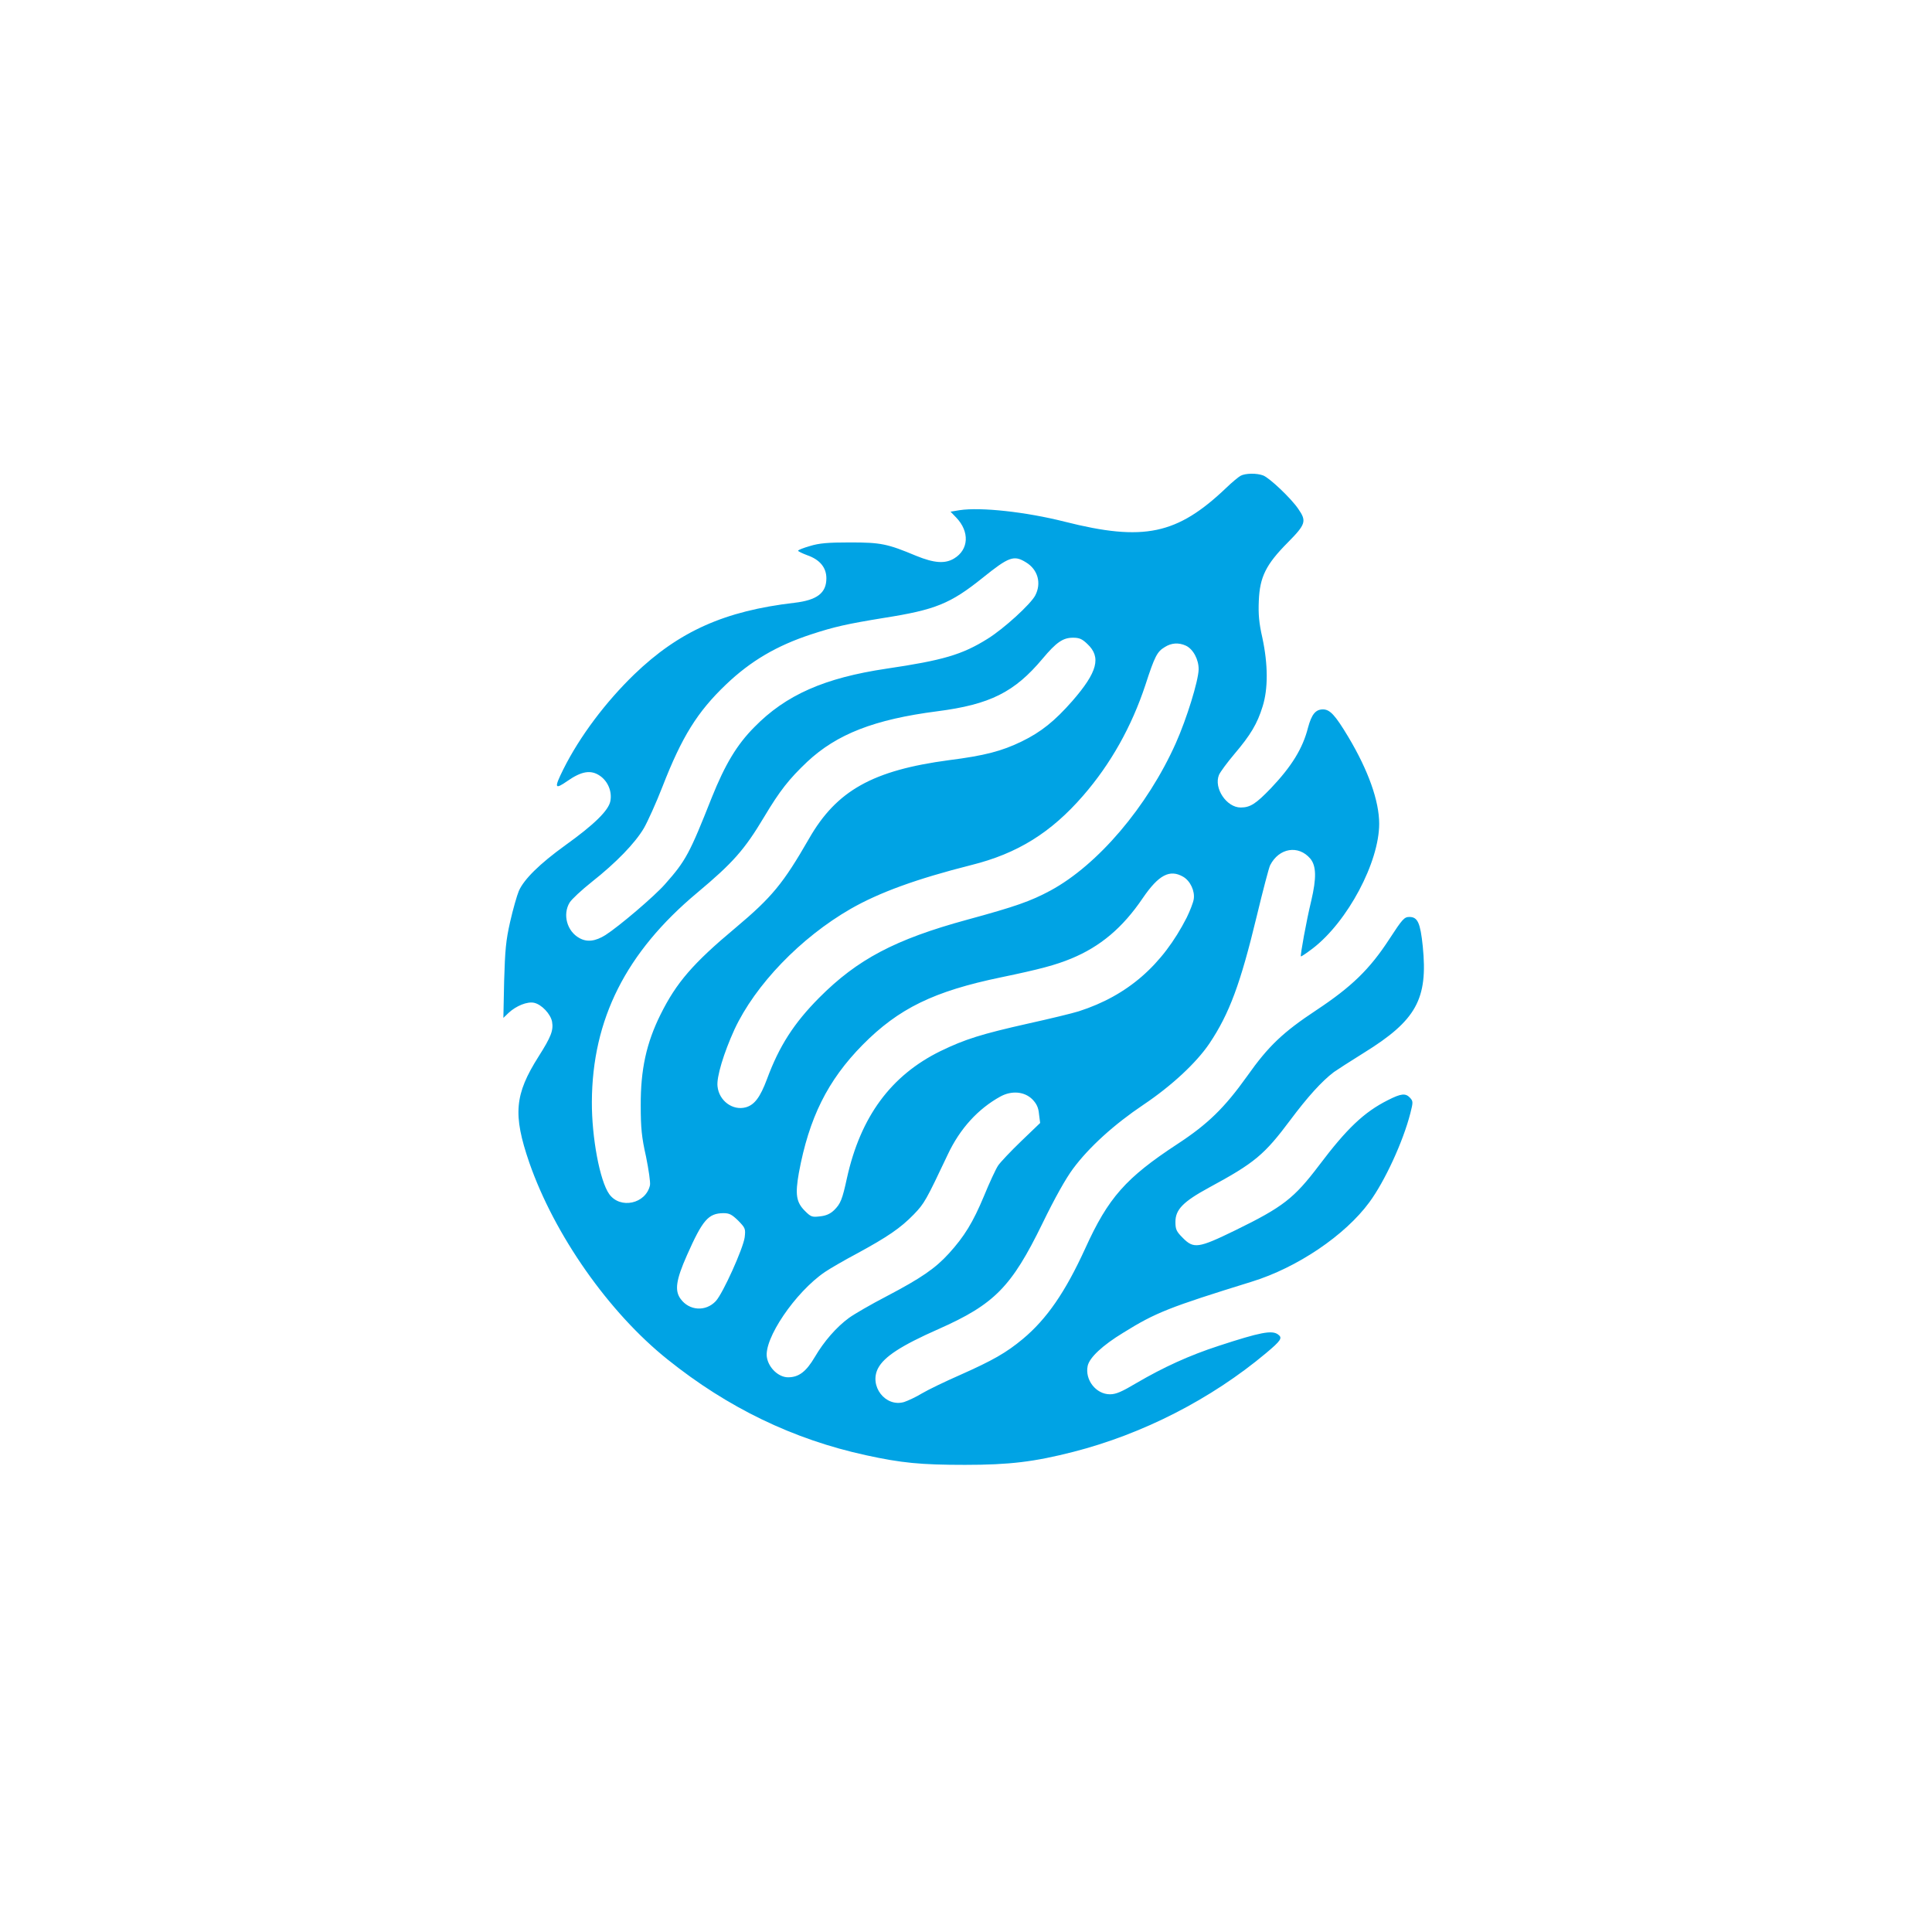 <?xml version="1.0" standalone="no"?>
<!DOCTYPE svg PUBLIC "-//W3C//DTD SVG 20010904//EN"
 "http://www.w3.org/TR/2001/REC-SVG-20010904/DTD/svg10.dtd">
<svg version="1.0" xmlns="http://www.w3.org/2000/svg"
 width="1024pt" height="1024pt" viewBox="0 0 1024 1024"
 preserveAspectRatio="xMidYMid meet">

<g transform="translate(0,1024) scale(0.1,-0.1)"
fill="#00a3e4" stroke="none">
<path d="M6575 7718 c-11 -6 -45 -34 -75 -63 -261 -249 -438 -286 -857 -180
-206 52 -444 78 -557 61 l-48 -8 30 -31 c72 -75 67 -170 -11 -217 -48 -29
-105 -25 -201 14 -153 64 -187 71 -351 71 -118 0 -163 -4 -212 -19 -35 -10
-63 -21 -63 -25 0 -3 22 -14 49 -24 66 -23 101 -65 101 -122 0 -78 -49 -116
-170 -130 -369 -43 -611 -151 -848 -379 -152 -147 -289 -329 -376 -503 -50
-101 -47 -110 22 -62 75 52 124 60 172 27 42 -29 65 -83 55 -134 -9 -49 -85
-124 -240 -235 -134 -97 -217 -178 -245 -241 -10 -24 -31 -97 -46 -163 -23
-101 -27 -150 -32 -315 l-4 -195 28 27 c40 37 99 61 135 53 40 -9 87 -59 95
-100 8 -46 -5 -80 -71 -184 -128 -202 -137 -308 -50 -562 133 -383 421 -795
734 -1045 318 -255 665 -423 1051 -507 188 -41 290 -51 525 -51 236 0 367 16
574 69 368 94 731 280 1021 523 80 67 89 81 64 99 -32 24 -94 12 -314 -60
-157 -51 -294 -114 -436 -197 -79 -47 -109 -60 -141 -60 -74 0 -134 77 -118
151 10 44 78 108 188 175 172 107 243 135 682 271 240 74 494 245 623 421 81
110 178 319 217 471 15 59 15 64 -1 82 -24 26 -47 24 -118 -12 -127 -64 -218
-151 -365 -346 -132 -174 -190 -220 -444 -344 -195 -95 -220 -99 -278 -40 -34
34 -39 45 -39 85 0 65 41 107 177 181 244 132 294 174 433 360 89 119 165 204
230 253 14 10 85 56 159 102 278 172 340 285 312 564 -13 125 -27 156 -71 156
-27 0 -37 -11 -106 -117 -104 -160 -200 -253 -387 -377 -177 -117 -254 -190
-367 -350 -120 -168 -208 -254 -370 -360 -273 -179 -366 -284 -488 -553 -106
-232 -204 -374 -331 -480 -88 -73 -158 -113 -331 -190 -80 -35 -171 -79 -203
-98 -31 -19 -74 -39 -95 -46 -99 -29 -187 85 -138 179 32 61 122 120 319 207
298 132 388 224 552 560 65 134 124 239 162 290 85 115 219 236 374 340 149
100 280 222 349 324 106 158 165 318 251 675 33 137 65 259 71 270 47 92 150
109 213 35 32 -39 33 -103 5 -223 -26 -107 -59 -290 -55 -295 2 -2 31 18 64
43 184 142 351 456 351 660 0 121 -58 283 -163 459 -70 117 -98 147 -135 147
-39 0 -60 -26 -79 -96 -28 -111 -87 -206 -197 -322 -79 -82 -109 -102 -160
-102 -75 0 -144 103 -115 173 7 16 44 66 82 111 85 100 121 160 149 251 30 94
29 224 -1 364 -18 79 -22 125 -19 196 5 127 38 193 153 309 97 98 101 114 56
179 -38 56 -152 164 -186 177 -34 13 -95 12 -120 -2z m-1138 -458 c64 -38 84
-111 50 -176 -24 -46 -167 -177 -253 -230 -134 -84 -237 -114 -535 -158 -329
-49 -534 -139 -702 -311 -92 -93 -154 -197 -224 -371 -118 -298 -138 -336
-248 -460 -56 -64 -244 -224 -316 -270 -53 -33 -97 -39 -138 -16 -66 36 -90
125 -52 188 11 18 64 67 118 110 128 101 229 205 276 285 20 35 65 134 98 219
103 265 185 397 337 542 131 125 269 206 452 266 122 40 189 55 385 87 273 43
352 75 524 213 138 111 165 121 228 82z m326 -433 c75 -70 54 -149 -79 -302
-94 -107 -166 -165 -269 -215 -105 -51 -196 -75 -385 -99 -404 -54 -596 -161
-742 -416 -137 -238 -196 -310 -390 -473 -225 -188 -313 -290 -397 -459 -75
-151 -106 -292 -105 -483 0 -119 5 -168 28 -270 14 -69 24 -137 21 -152 -22
-99 -158 -128 -216 -47 -50 70 -93 301 -92 489 2 438 181 793 558 1108 190
159 251 228 355 402 83 139 132 201 228 292 157 147 356 225 689 268 280 36
410 101 559 279 73 87 108 111 161 111 33 0 48 -6 76 -33z m522 -9 c39 -18 69
-74 68 -127 -2 -62 -63 -260 -121 -390 -150 -336 -413 -645 -664 -781 -106
-57 -186 -85 -443 -155 -381 -104 -581 -210 -783 -413 -134 -135 -212 -256
-277 -432 -36 -96 -66 -136 -112 -149 -69 -19 -142 34 -150 111 -6 49 33 177
90 302 110 236 350 486 616 639 152 87 350 159 639 232 245 61 423 172 593
368 146 168 257 366 330 587 49 151 62 176 102 200 36 23 74 25 112 8z m-14
-1225 c38 -22 63 -76 56 -119 -3 -19 -20 -62 -37 -97 -129 -253 -314 -414
-572 -497 -35 -11 -155 -40 -268 -65 -249 -56 -335 -83 -465 -146 -263 -129
-424 -348 -496 -673 -25 -115 -34 -137 -69 -171 -20 -19 -43 -29 -74 -32 -42
-5 -48 -3 -80 29 -46 46 -52 87 -32 201 54 292 152 490 338 679 191 193 377
284 734 358 207 43 288 65 371 99 155 64 273 163 380 321 84 123 143 154 214
113z m-799 -1180 c22 -23 32 -43 35 -78 l6 -47 -100 -96 c-56 -54 -111 -112
-123 -130 -12 -18 -46 -91 -75 -162 -58 -139 -104 -214 -186 -304 -71 -78
-146 -130 -327 -225 -85 -44 -176 -97 -202 -116 -67 -49 -133 -125 -181 -207
-46 -78 -85 -108 -142 -108 -50 0 -102 49 -112 104 -19 98 150 347 307 454 25
17 102 62 170 98 162 88 231 135 301 207 57 59 65 74 181 319 64 136 160 241
278 306 60 33 128 27 170 -15z m-1559 -643 c38 -39 39 -43 34 -88 -8 -59 -115
-297 -153 -338 -53 -57 -141 -52 -187 12 -32 44 -24 100 34 231 83 187 113
222 193 223 32 0 45 -7 79 -40z"/>
</g>
</svg>

